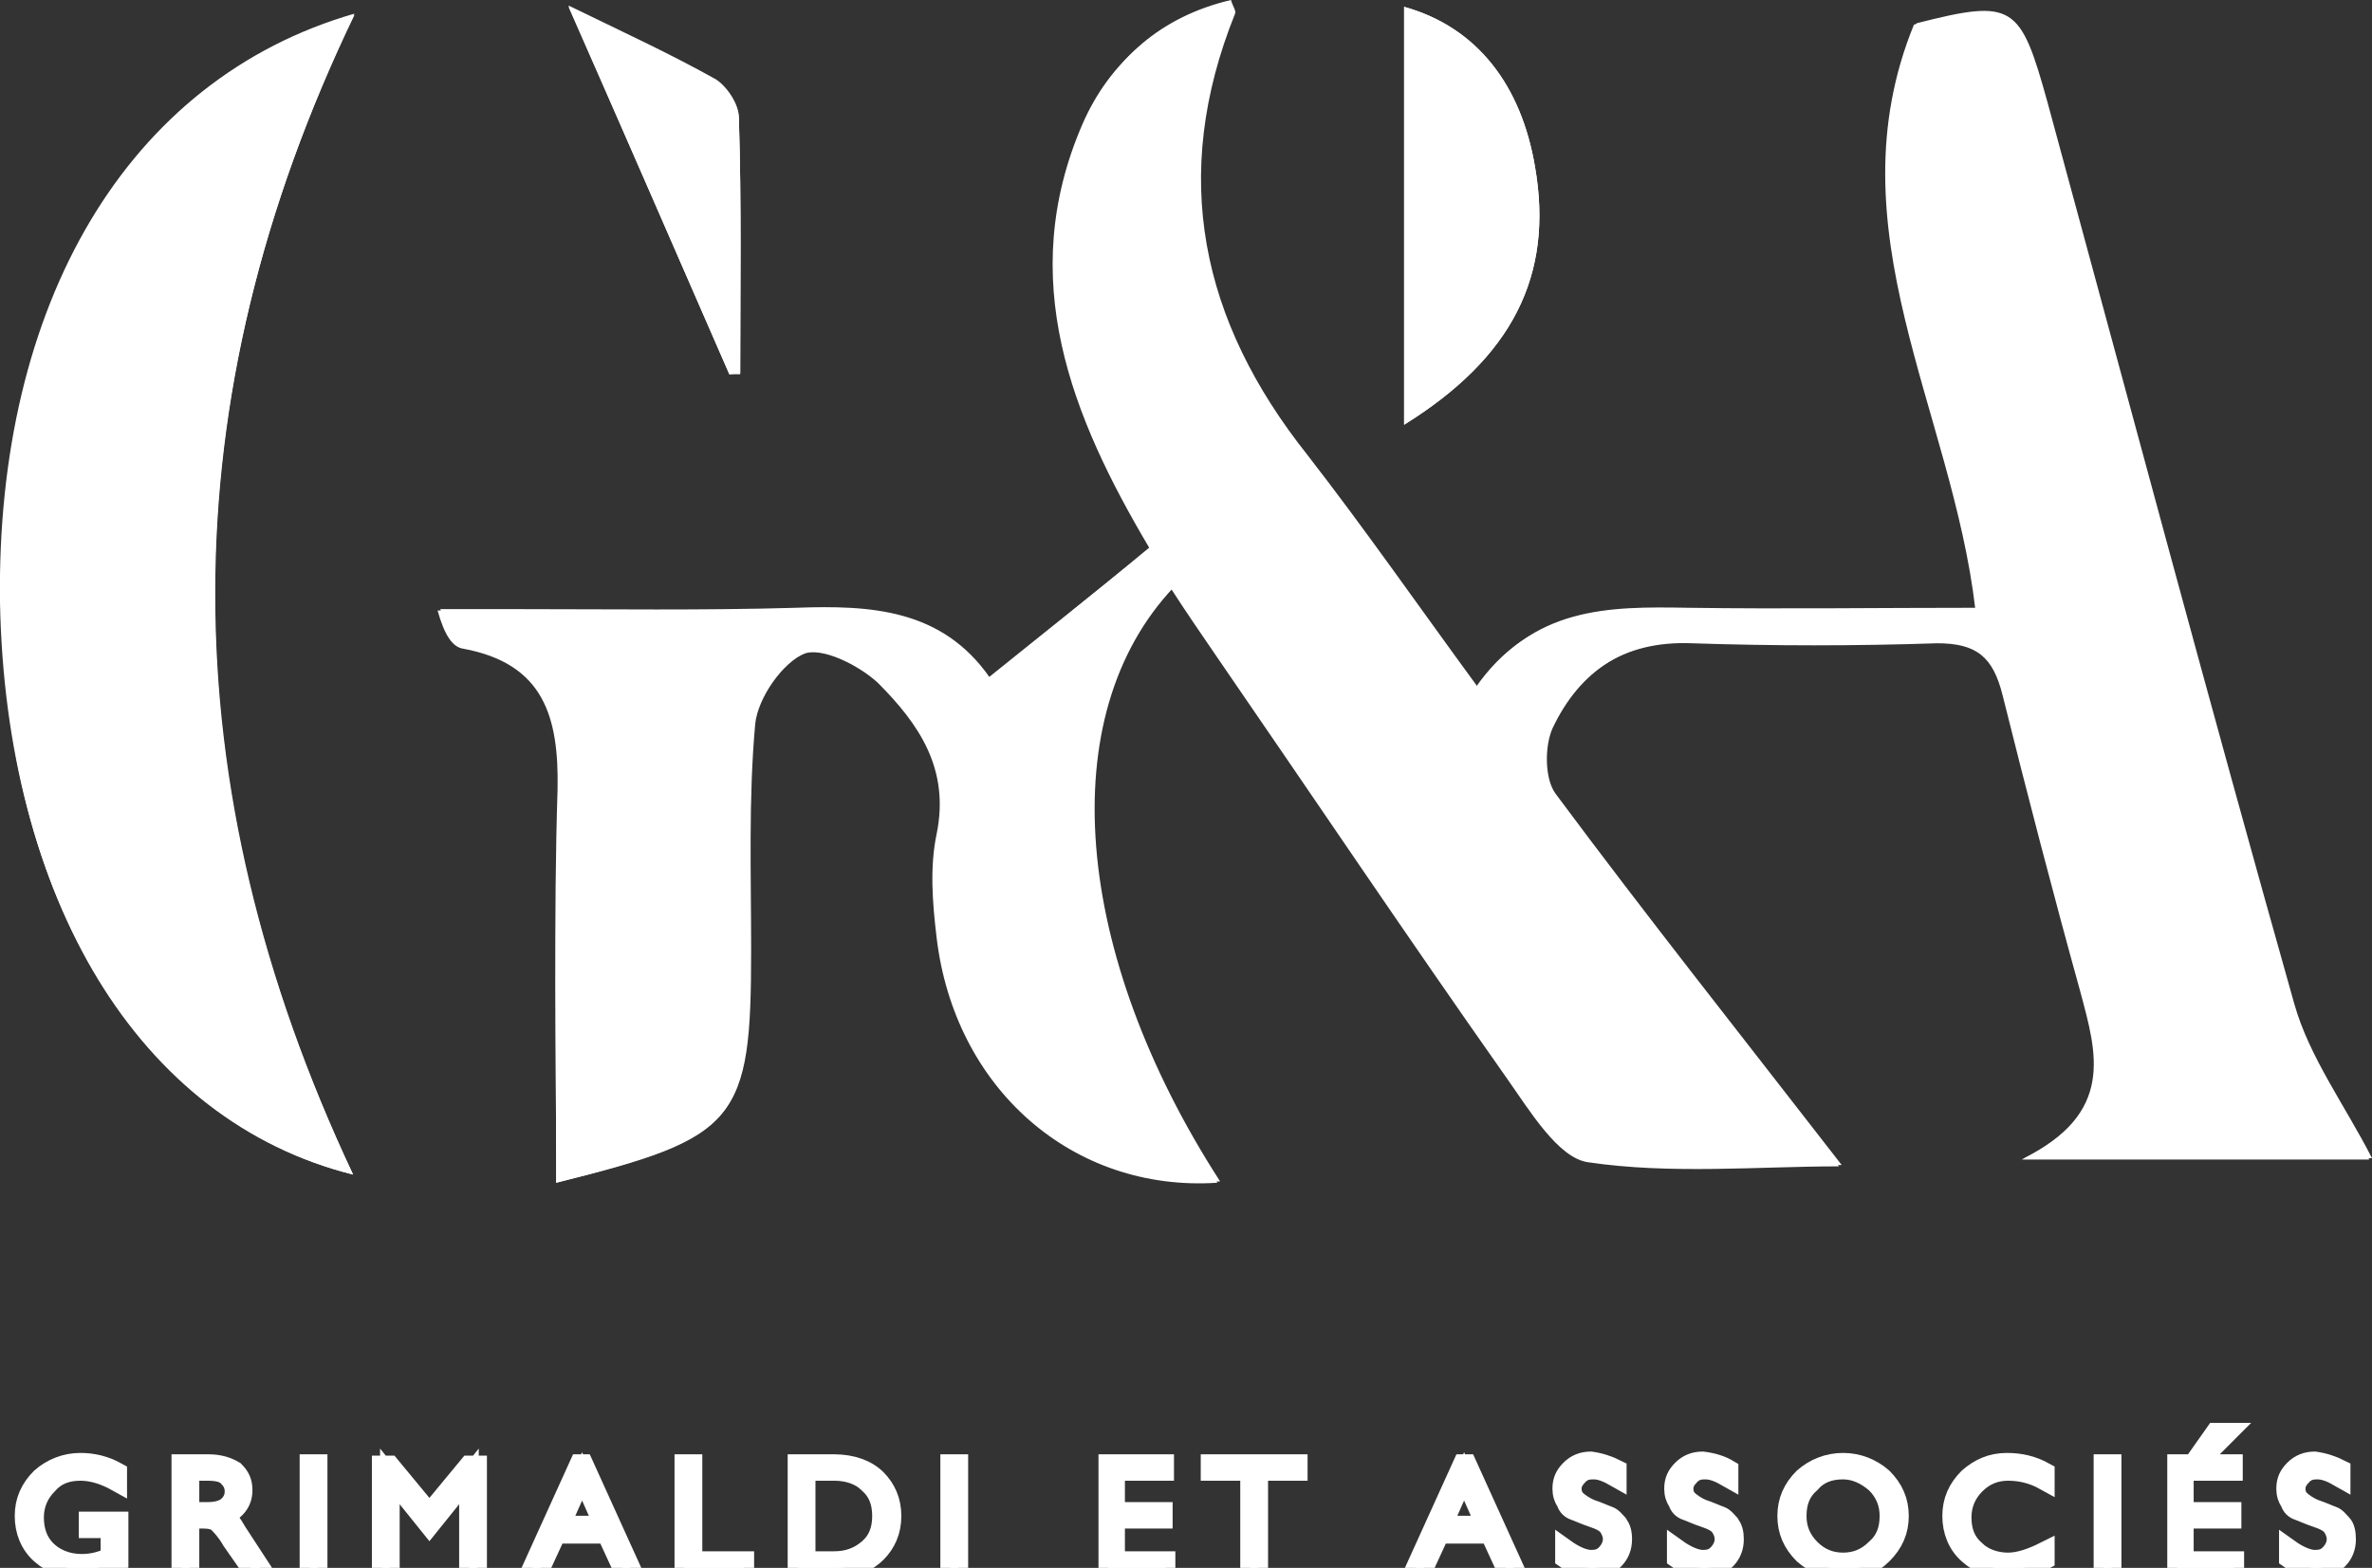 <svg width="121" height="80" viewBox="0 0 121 80" fill="none" xmlns="http://www.w3.org/2000/svg">
<rect x="0" y="0" width="121" height="80" fill="#333333" stroke="none"/>
<g id="gm_associes_logo-carre-01 2" clip-path="url(#clip0_584_4017)">
<g id="Group">
<g id="Group_2">
<path id="Vector" d="M28.372 60.348C37.691 57.979 38.317 57.212 38.317 48.432C38.317 44.599 38.178 40.767 38.525 36.934C38.664 35.61 39.916 33.798 41.098 33.31C42.072 32.892 44.019 33.868 44.923 34.773C47.009 36.794 48.609 39.164 47.913 42.509C47.566 44.181 47.705 45.993 47.913 47.735C48.817 55.47 54.867 60.767 62.239 60.279C54.728 48.641 53.685 36.516 59.874 29.965C60.639 31.15 61.404 32.265 62.169 33.38C67.106 40.557 71.974 47.805 76.981 54.913C78.163 56.585 79.554 59.024 81.153 59.233C85.465 59.861 89.915 59.443 93.949 59.443C88.872 52.892 84.005 46.76 79.345 40.488C78.789 39.721 78.789 38.049 79.206 37.143C80.597 34.216 82.962 32.613 86.439 32.753C90.611 32.892 94.783 32.892 98.956 32.753C100.972 32.683 101.807 33.45 102.294 35.401C103.476 40.488 104.867 45.505 106.257 50.523C107.092 53.589 108.066 56.655 103.267 59.094C110.152 59.094 115.784 59.094 121 59.094C119.609 56.376 117.801 53.937 117.036 51.219C112.725 35.958 108.622 20.558 104.449 5.226C103.059 0.209 102.711 -0.07 97.774 1.185C93.532 11.568 99.651 20.906 100.903 31.011C95.757 31.011 90.959 31.08 86.091 31.011C82.058 30.941 78.163 30.941 75.382 35.052C72.322 30.871 69.61 26.969 66.689 23.206C61.265 16.376 59.666 8.99 63.003 0.697C63.073 0.557 62.864 0.279 62.795 0C59.248 0.836 56.745 2.997 55.354 6.272C51.877 14.146 54.798 21.185 58.761 27.875C55.91 30.174 53.337 32.265 50.486 34.565C48.052 31.08 44.436 30.871 40.611 31.011C35.883 31.15 31.084 31.08 26.356 31.08C25.035 31.08 23.783 31.08 22.462 31.08C22.809 32.334 23.226 32.962 23.783 33.031C27.886 33.798 28.72 36.516 28.581 40.209C28.233 46.899 28.372 53.519 28.372 60.348ZM18.011 59.93C8.623 39.93 8.623 20.488 18.08 0.697C6.467 4.042 -0.209 15.54 -1.25673e-05 30.732C0.278 45.714 7.024 57.143 18.011 59.93ZM71.626 0.348C71.626 7.456 71.626 14.495 71.626 21.672C77.12 18.258 79.276 14.077 78.302 8.502C77.607 4.39 75.382 1.394 71.626 0.348ZM37.204 19.094C37.413 19.094 37.552 19.024 37.76 19.024C37.76 14.704 37.83 10.383 37.691 5.993C37.691 5.296 37.065 4.39 36.509 4.042C34.144 2.718 31.71 1.603 28.998 0.279C31.919 6.969 34.562 13.031 37.204 19.094Z" fill="white"/>
<path id="Vector_2" d="M28.372 60.348C28.372 53.519 28.233 46.899 28.442 40.279C28.512 36.585 27.747 33.868 23.644 33.101C23.087 33.031 22.67 32.404 22.322 31.15C23.644 31.15 24.895 31.15 26.217 31.15C30.945 31.15 35.744 31.15 40.472 31.08C44.297 31.011 47.913 31.15 50.347 34.634C53.198 32.334 55.771 30.314 58.622 27.944C54.659 21.254 51.807 14.216 55.215 6.341C56.606 3.136 59.179 0.976 62.656 0.07C62.725 0.348 62.934 0.558 62.864 0.767C59.596 8.99 61.195 16.376 66.55 23.275C69.471 26.969 72.183 30.941 75.243 35.122C78.024 31.08 81.918 31.011 85.952 31.08C90.82 31.22 95.687 31.08 100.764 31.08C99.582 20.906 93.392 11.638 97.635 1.254C102.572 1.57207e-05 102.92 0.209 104.31 5.296C108.483 20.627 112.586 35.958 116.897 51.289C117.662 54.007 119.47 56.446 120.861 59.164C115.715 59.164 110.082 59.164 103.128 59.164C107.926 56.794 106.953 53.728 106.118 50.592C104.728 45.575 103.406 40.488 102.155 35.47C101.668 33.519 100.833 32.822 98.817 32.822C94.644 32.962 90.472 32.962 86.299 32.822C82.822 32.683 80.458 34.286 79.067 37.213C78.65 38.118 78.65 39.791 79.206 40.557C83.865 46.829 88.733 52.962 93.81 59.512C89.707 59.512 85.256 59.93 81.014 59.303C79.484 59.094 78.024 56.655 76.842 54.983C71.835 47.875 66.967 40.627 62.03 33.45C61.265 32.334 60.5 31.22 59.735 30.035C53.546 36.516 54.589 48.711 62.099 60.348C54.728 60.836 48.678 55.54 47.774 47.805C47.566 46.063 47.426 44.251 47.774 42.578C48.469 39.233 46.87 36.934 44.784 34.843C43.81 33.937 41.863 32.962 40.959 33.38C39.777 33.868 38.525 35.679 38.386 37.004C38.038 40.836 38.178 44.669 38.178 48.502C38.317 57.213 37.691 58.049 28.372 60.348Z" fill="white"/>
<path id="Vector_3" d="M18.011 59.93C7.024 57.212 0.278 45.784 0.07 30.801C-0.139 15.61 6.537 4.042 18.081 0.767C8.623 20.418 8.553 39.93 18.011 59.93Z" fill="white"/>
<path id="Vector_4" d="M71.626 0.348C75.382 1.394 77.607 4.39 78.302 8.502C79.276 14.077 77.12 18.258 71.626 21.672C71.626 14.495 71.626 7.456 71.626 0.348Z" fill="white"/>
<path id="Vector_5" d="M37.204 19.094C34.562 13.031 31.919 6.969 28.998 0.348C31.641 1.672 34.144 2.787 36.509 4.112C37.065 4.46 37.691 5.366 37.691 6.063C37.83 10.383 37.76 14.704 37.76 19.094C37.621 19.094 37.413 19.094 37.204 19.094Z" fill="white"/>
</g>
</g>
<g id="Group_3">
<path id="Vector_6" d="M5.98 75.122V75.61C5.355 75.261 4.729 75.052 4.103 75.052C3.407 75.052 2.851 75.261 2.434 75.749C2.017 76.167 1.738 76.725 1.738 77.422C1.738 78.118 1.947 78.676 2.364 79.094C2.782 79.512 3.407 79.791 4.172 79.791C4.729 79.791 5.215 79.652 5.633 79.442V77.979H4.52V77.631H6.05V79.652C5.424 79.93 4.798 80.07 4.172 80.07C3.338 80.07 2.643 79.791 2.086 79.303C1.53 78.815 1.252 78.118 1.252 77.352C1.252 76.585 1.53 75.958 2.086 75.401C2.643 74.913 3.338 74.634 4.103 74.634C4.729 74.634 5.355 74.773 5.98 75.122Z" fill="white" stroke="white" stroke-miterlimit="10"/>
<path id="Vector_7" d="M9.249 74.704H10.64C11.196 74.704 11.613 74.843 11.961 75.052C12.239 75.331 12.378 75.61 12.378 76.028C12.378 76.655 12.03 77.073 11.405 77.352C11.613 77.422 11.822 77.7 12.1 78.188L13.282 80H12.795L11.822 78.606C11.544 78.118 11.265 77.84 11.126 77.7C10.987 77.561 10.709 77.491 10.361 77.491H9.666V80.07H9.249V74.704ZM9.666 75.052V77.143H10.57C10.987 77.143 11.335 77.073 11.613 76.864C11.822 76.655 11.961 76.446 11.961 76.098C11.961 75.749 11.822 75.54 11.613 75.331C11.405 75.122 11.057 75.052 10.57 75.052H9.666Z" fill="white" stroke="white" stroke-miterlimit="10"/>
<path id="Vector_8" d="M16.203 74.704V80H15.786V74.704H16.203Z" fill="white" stroke="white" stroke-miterlimit="10"/>
<path id="Vector_9" d="M21.905 77.213L23.922 74.773H24.339V80.07H23.922V75.331L21.905 77.84L19.888 75.331V80.07H19.471V74.773H19.888L21.905 77.213Z" fill="white" stroke="white" stroke-miterlimit="10"/>
<path id="Vector_10" d="M29.763 74.704L32.197 80.07H31.78L30.945 78.258H28.372L27.538 80.07H27.121L29.555 74.704H29.763ZM30.806 77.84L29.694 75.331L28.581 77.84H30.806Z" fill="white" stroke="white" stroke-miterlimit="10"/>
<path id="Vector_11" d="M35.326 74.704V79.652H37.969V80H34.909V74.704H35.326Z" fill="white" stroke="white" stroke-miterlimit="10"/>
<path id="Vector_12" d="M40.681 74.704H42.559C43.463 74.704 44.228 74.983 44.714 75.47C45.201 75.958 45.479 76.585 45.479 77.352C45.479 78.118 45.201 78.746 44.714 79.233C44.228 79.721 43.532 80 42.628 80H40.681V74.704ZM41.098 75.052V79.652H42.559C43.254 79.652 43.81 79.442 44.297 79.024C44.784 78.606 44.992 78.049 44.992 77.352C44.992 76.655 44.784 76.098 44.297 75.679C43.88 75.261 43.254 75.052 42.559 75.052H41.098Z" fill="white" stroke="white" stroke-miterlimit="10"/>
<path id="Vector_13" d="M48.887 74.704V80H48.469V74.704H48.887Z" fill="white" stroke="white" stroke-miterlimit="10"/>
<path id="Vector_14" d="M59.387 74.704V75.052H56.884V77.143H59.318V77.491H56.884V79.652H59.457V80H56.536V74.704H59.387Z" fill="white" stroke="white" stroke-miterlimit="10"/>
<path id="Vector_15" d="M66.202 74.704V75.052H64.186V80H63.768V75.052H61.752V74.704H66.202Z" fill="white" stroke="white" stroke-miterlimit="10"/>
<path id="Vector_16" d="M74.825 74.704L77.259 80.07H76.842L76.007 78.258H73.434L72.6 80.07H72.183L74.617 74.704H74.825ZM75.799 77.84L74.686 75.331L73.573 77.84H75.799Z" fill="white" stroke="white" stroke-miterlimit="10"/>
<path id="Vector_17" d="M82.475 74.983V75.401C81.988 75.122 81.64 74.983 81.293 74.983C80.945 74.983 80.736 75.052 80.528 75.261C80.319 75.47 80.18 75.679 80.18 75.958C80.18 76.167 80.249 76.376 80.388 76.516C80.528 76.655 80.806 76.864 81.153 77.004C81.571 77.143 81.849 77.282 82.058 77.352C82.266 77.422 82.405 77.631 82.544 77.77C82.683 77.979 82.753 78.188 82.753 78.537C82.753 78.955 82.614 79.303 82.336 79.582C82.058 79.861 81.64 80 81.223 80C80.806 80 80.319 79.861 79.832 79.512V79.024C80.319 79.373 80.806 79.582 81.153 79.582C81.501 79.582 81.71 79.512 81.918 79.303C82.127 79.094 82.266 78.815 82.266 78.537C82.266 78.328 82.197 78.118 82.058 77.909C81.918 77.7 81.64 77.561 81.223 77.422C80.806 77.282 80.528 77.143 80.319 77.073C80.11 77.004 79.971 76.864 79.902 76.655C79.763 76.446 79.693 76.237 79.693 75.958C79.693 75.54 79.832 75.261 80.11 74.983C80.388 74.704 80.736 74.564 81.153 74.564C81.64 74.634 82.058 74.773 82.475 74.983Z" fill="white" stroke="white" stroke-miterlimit="10"/>
<path id="Vector_18" d="M88.177 74.983V75.401C87.69 75.122 87.343 74.983 86.995 74.983C86.647 74.983 86.439 75.052 86.23 75.261C86.021 75.47 85.882 75.679 85.882 75.958C85.882 76.167 85.952 76.376 86.091 76.516C86.23 76.655 86.508 76.864 86.856 77.004C87.273 77.143 87.551 77.282 87.76 77.352C87.968 77.422 88.108 77.631 88.246 77.77C88.386 77.979 88.455 78.188 88.455 78.537C88.455 78.955 88.316 79.303 88.038 79.582C87.76 79.861 87.343 80 86.925 80C86.508 80 86.021 79.861 85.534 79.512V79.024C86.021 79.373 86.508 79.582 86.856 79.582C87.203 79.582 87.412 79.512 87.621 79.303C87.829 79.094 87.968 78.815 87.968 78.537C87.968 78.328 87.899 78.118 87.76 77.909C87.621 77.7 87.343 77.561 86.925 77.422C86.508 77.282 86.23 77.143 86.021 77.073C85.813 77.004 85.674 76.864 85.604 76.655C85.465 76.446 85.395 76.237 85.395 75.958C85.395 75.54 85.534 75.261 85.813 74.983C86.091 74.704 86.439 74.564 86.856 74.564C87.412 74.634 87.829 74.773 88.177 74.983Z" fill="white" stroke="white" stroke-miterlimit="10"/>
<path id="Vector_19" d="M94.018 74.634C94.783 74.634 95.479 74.913 96.035 75.401C96.591 75.958 96.87 76.585 96.87 77.352C96.87 78.118 96.591 78.746 96.035 79.303C95.479 79.861 94.853 80.07 94.018 80.07C93.253 80.07 92.558 79.791 92.002 79.303C91.445 78.746 91.167 78.118 91.167 77.352C91.167 76.585 91.445 75.958 92.002 75.401C92.558 74.913 93.253 74.634 94.018 74.634ZM94.018 79.721C94.644 79.721 95.201 79.512 95.687 79.024C96.174 78.606 96.383 78.049 96.383 77.352C96.383 76.725 96.174 76.167 95.687 75.68C95.201 75.261 94.644 74.983 94.018 74.983C93.323 74.983 92.767 75.192 92.349 75.68C91.863 76.098 91.654 76.655 91.654 77.352C91.654 77.979 91.863 78.537 92.349 79.024C92.836 79.512 93.392 79.721 94.018 79.721Z" fill="white" stroke="white" stroke-miterlimit="10"/>
<path id="Vector_20" d="M104.31 75.122V75.54C103.684 75.192 103.059 75.052 102.433 75.052C101.807 75.052 101.251 75.261 100.764 75.749C100.346 76.167 100.068 76.725 100.068 77.422C100.068 78.118 100.277 78.676 100.764 79.094C101.181 79.512 101.807 79.721 102.433 79.721C102.989 79.721 103.615 79.512 104.31 79.164V79.582C103.684 79.93 103.059 80.07 102.433 80.07C101.598 80.07 100.972 79.791 100.416 79.303C99.86 78.815 99.582 78.118 99.582 77.352C99.582 76.585 99.86 75.958 100.416 75.401C100.972 74.913 101.598 74.634 102.363 74.634C103.059 74.634 103.684 74.773 104.31 75.122Z" fill="white" stroke="white" stroke-miterlimit="10"/>
<path id="Vector_21" d="M107.718 74.704V80H107.301V74.704H107.718Z" fill="white" stroke="white" stroke-miterlimit="10"/>
<path id="Vector_22" d="M113.907 74.704V75.052H111.403V77.143H113.837V77.491H111.403V79.652H113.976V80H111.056V74.704H113.907ZM113.629 73.101L112.446 74.286H112.168L113.003 73.101H113.629Z" fill="white" stroke="white" stroke-miterlimit="10"/>
<path id="Vector_23" d="M119.401 74.983V75.401C118.914 75.122 118.566 74.983 118.218 74.983C117.871 74.983 117.662 75.052 117.453 75.261C117.245 75.47 117.106 75.679 117.106 75.958C117.106 76.167 117.175 76.376 117.314 76.516C117.453 76.655 117.732 76.864 118.079 77.004C118.496 77.143 118.775 77.282 118.983 77.352C119.192 77.422 119.331 77.631 119.47 77.77C119.609 77.909 119.679 78.188 119.679 78.537C119.679 78.955 119.54 79.303 119.261 79.582C118.983 79.861 118.566 80 118.149 80C117.732 80 117.245 79.861 116.758 79.512V79.024C117.245 79.373 117.732 79.582 118.079 79.582C118.427 79.582 118.636 79.512 118.844 79.303C119.053 79.094 119.192 78.815 119.192 78.537C119.192 78.328 119.122 78.118 118.983 77.909C118.844 77.7 118.566 77.561 118.149 77.422C117.732 77.282 117.453 77.143 117.245 77.073C117.036 77.004 116.897 76.864 116.828 76.655C116.688 76.446 116.619 76.237 116.619 75.958C116.619 75.54 116.758 75.261 117.036 74.983C117.314 74.704 117.662 74.564 118.079 74.564C118.566 74.634 118.983 74.773 119.401 74.983Z" fill="white" stroke="white" stroke-miterlimit="10"/>
</g>
</g>
<defs>
<clipPath id="clip0_584_4017">
<rect width="121" height="80" fill="white"/>
</clipPath>
</defs>
</svg>
